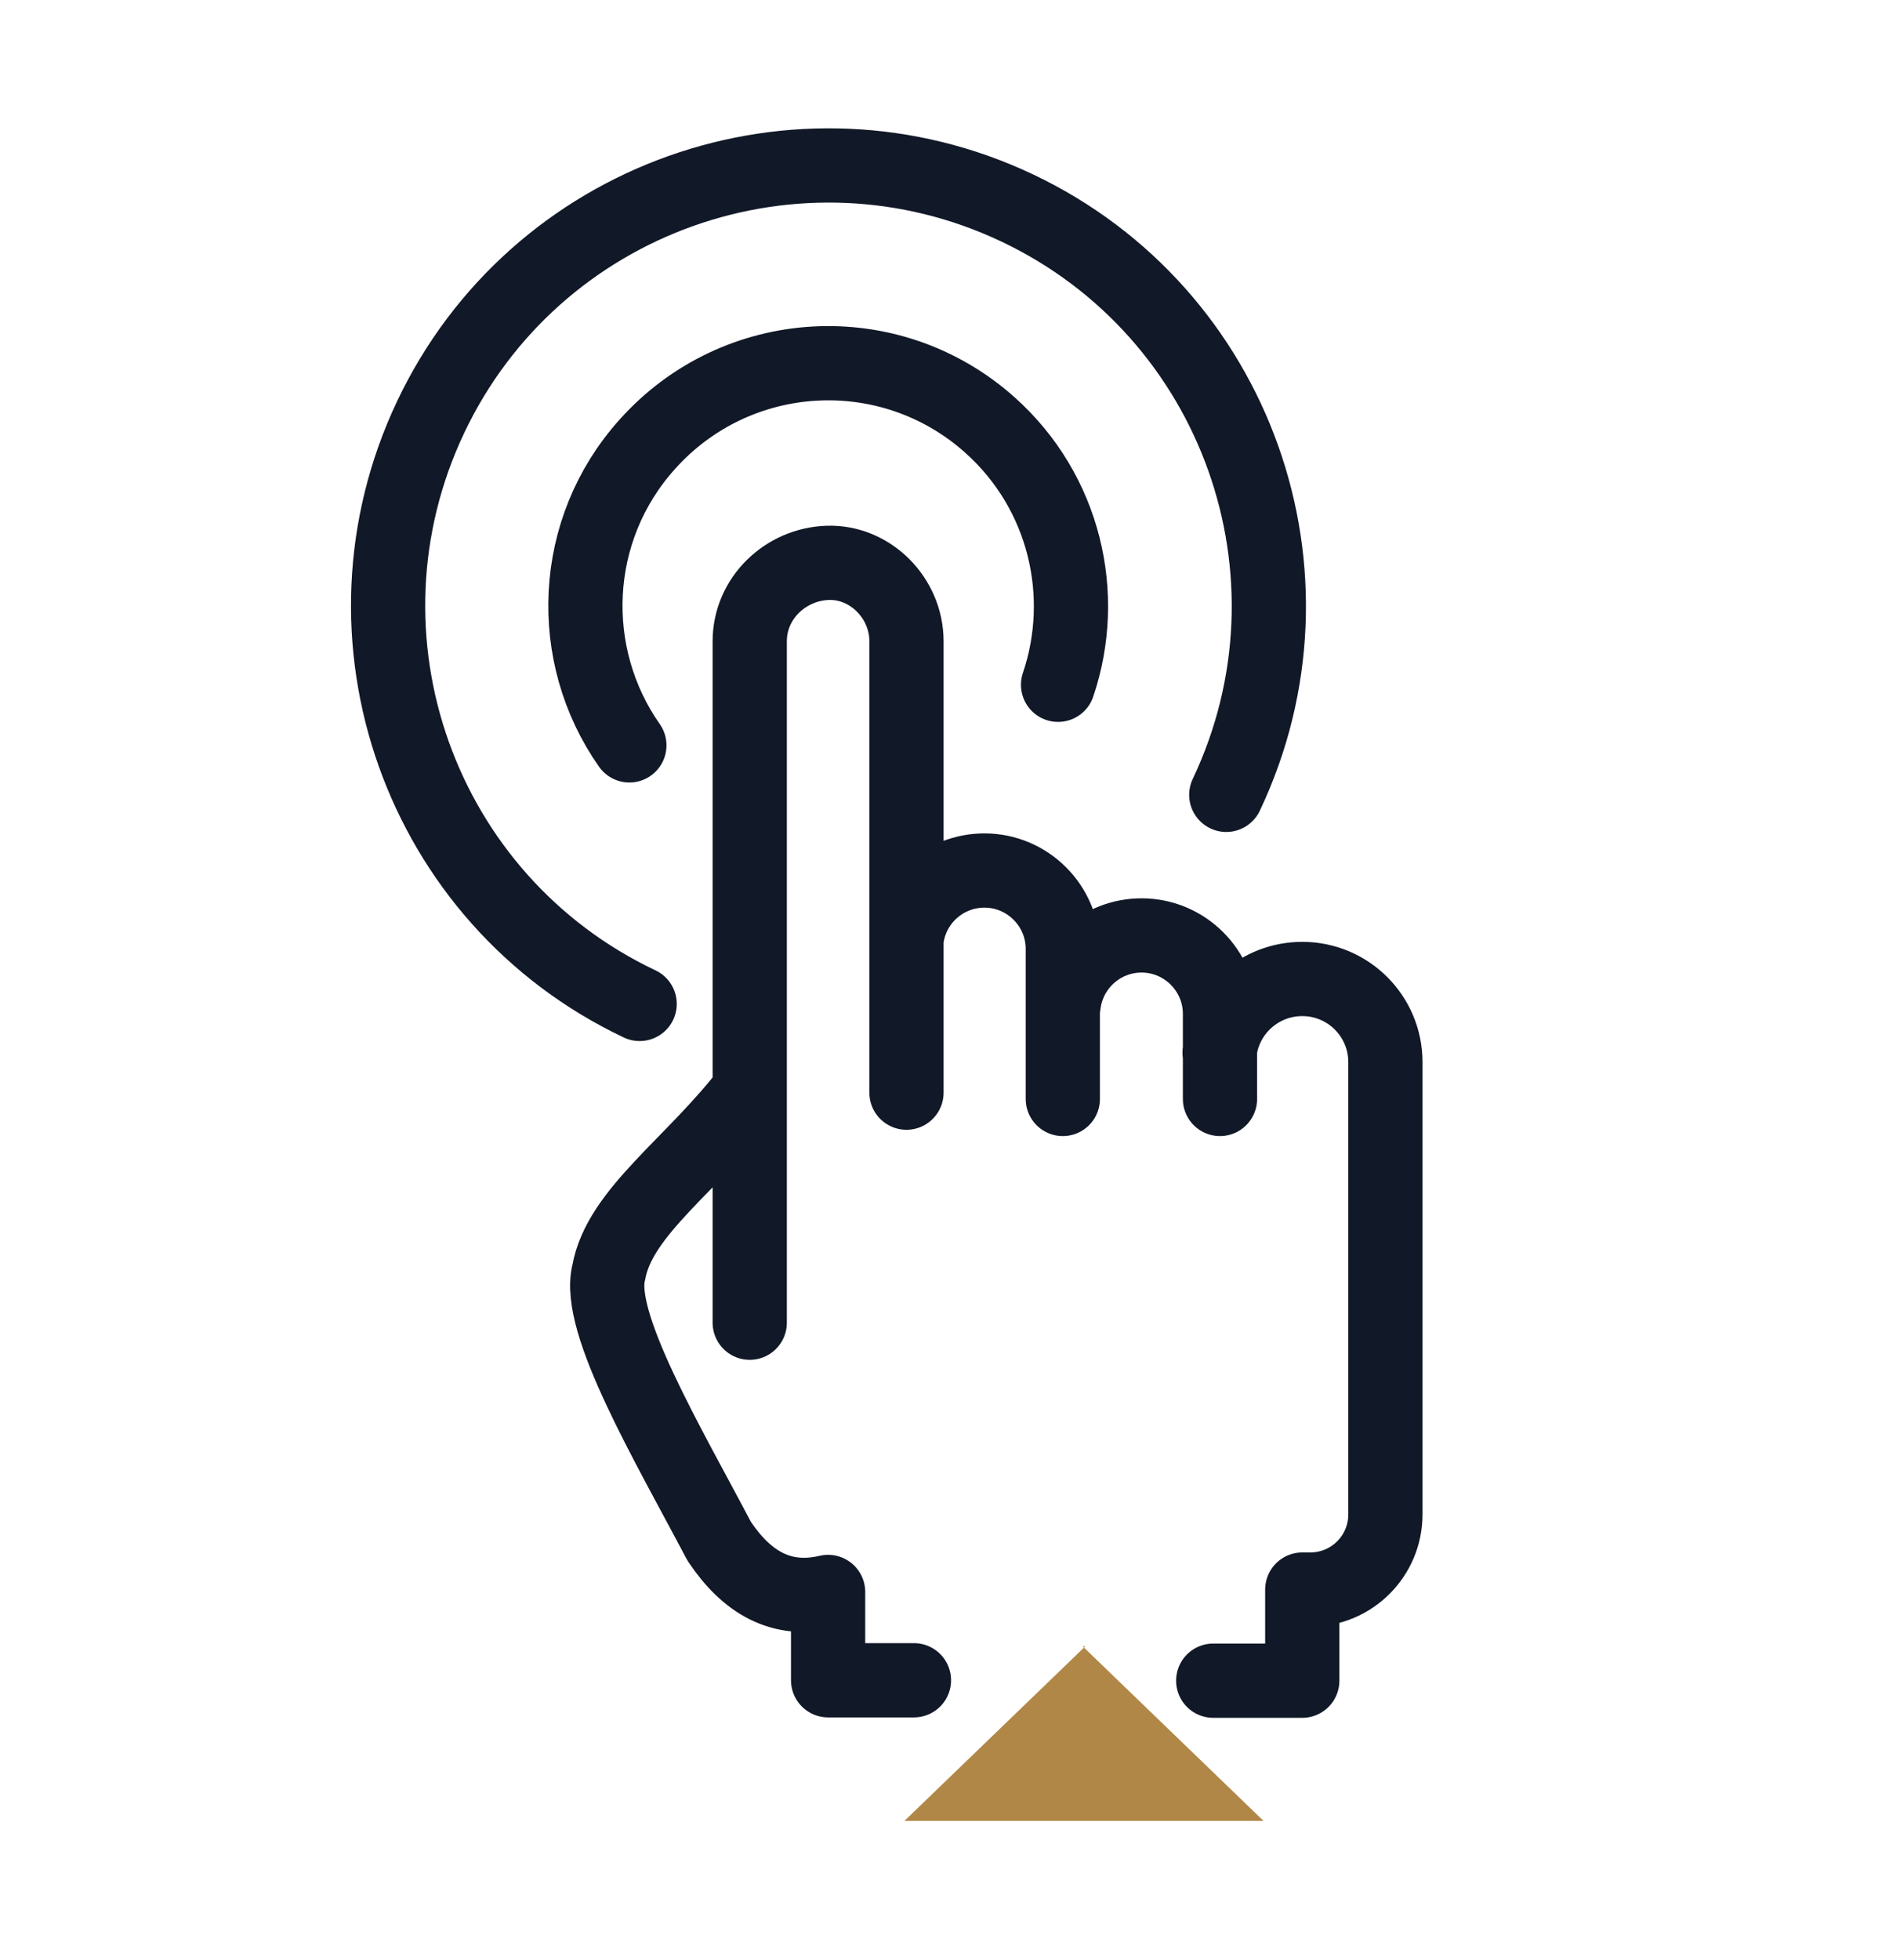 <svg width="32" height="33" viewBox="0 0 32 33" fill="none" xmlns="http://www.w3.org/2000/svg">
<path d="M18.28 27.716L15.233 30.656H21.28L18.233 27.716H18.287H18.28Z" fill="#B08747"/>
<path d="M12.627 22.269V10.796C12.627 10.069 13.233 9.496 13.947 9.476C14.66 9.456 15.267 10.069 15.267 10.796V18.396M15.267 15.829C15.34 15.169 15.9 14.656 16.58 14.656C17.307 14.656 17.9 15.249 17.9 15.976V18.502M17.913 16.922C17.987 16.262 18.547 15.749 19.227 15.749C19.953 15.749 20.547 16.342 20.547 17.069V18.502M15.393 28.289H13.947V26.802C13.153 26.989 12.573 26.636 12.113 25.949C11.253 24.316 10.033 22.262 10.253 21.422C10.433 20.402 11.68 19.596 12.627 18.356M20.54 17.722C20.62 17.022 21.213 16.482 21.933 16.482C22.707 16.482 23.333 17.109 23.333 17.882V25.496C23.333 26.196 22.767 26.762 22.067 26.762H21.933V28.296H20.433M10.6 12.549C9.533 11.029 9.607 8.922 10.9 7.482C12.407 5.796 14.987 5.649 16.673 7.156C17.933 8.282 18.333 10.016 17.82 11.529M10.773 16.902C7.073 15.149 5.5 10.722 7.253 7.022C9.007 3.322 13.433 1.749 17.133 3.502C20.833 5.256 22.407 9.682 20.653 13.382" stroke="#111827" stroke-width="1.25" stroke-linecap="round" stroke-linejoin="round"/>
</svg>
